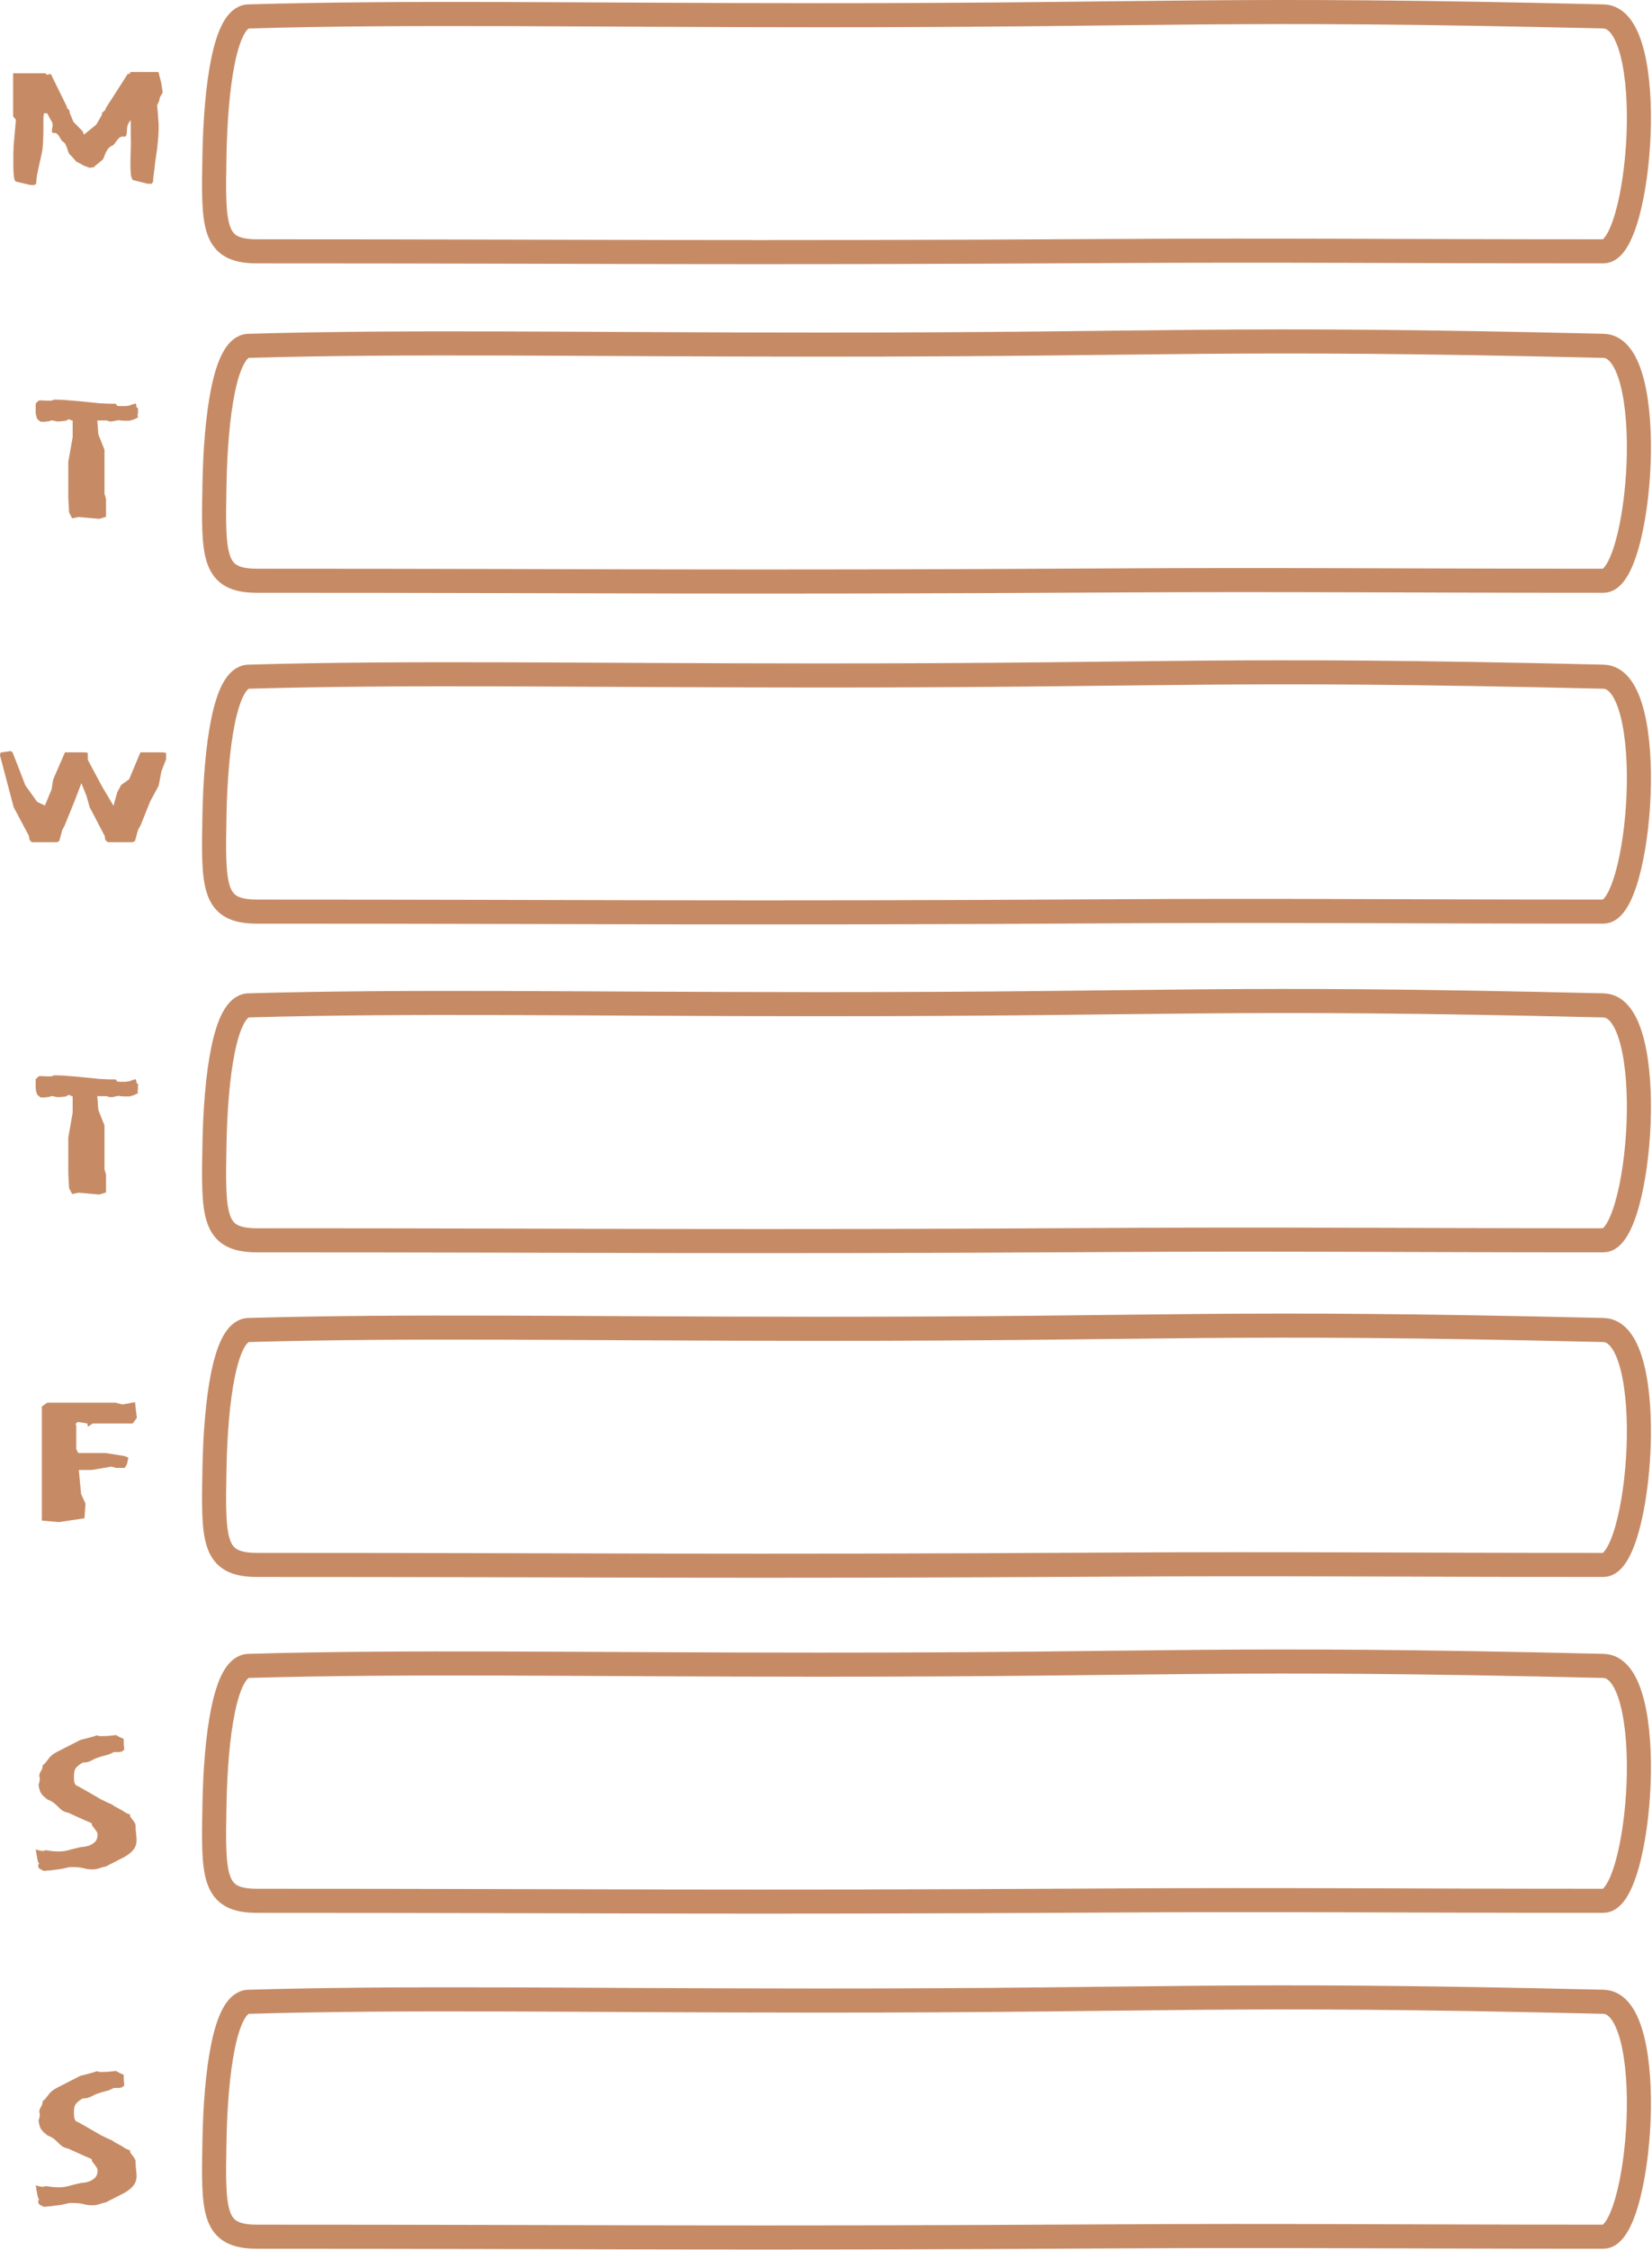 <?xml version="1.0" encoding="UTF-8" standalone="no"?><svg xmlns="http://www.w3.org/2000/svg" xmlns:xlink="http://www.w3.org/1999/xlink" fill="#000000" height="1051.1" preserveAspectRatio="xMidYMid meet" version="1" viewBox="0.0 -0.0 772.2 1051.1" width="772.2" zoomAndPan="magnify"><g><path d="M 7495.117 2727.539 C 7756.914 2721.328 7671.094 1630.078 7495.117 1630.078 C 6522.578 1630.078 5999.375 1636.172 5201.992 1631.562 C 3350.039 1620.898 2856.641 1630.078 1202.422 1630.078 C 994.961 1630.078 995.898 1741.211 1002.578 2084.375 C 1008.555 2389.375 1049.883 2724.336 1161.68 2727.539 C 1910.664 2749.062 2707.773 2733.398 3826.445 2733.242 C 5499.609 2732.773 5688.594 2770.273 7495.117 2727.539 Z M 7495.117 2727.539" fill="none" stroke="#c68b65" stroke-width="112.5" transform="matrix(.1 0 0 -.1 0 1051)"/><path d="M 7495.117 4296.68 C 7756.914 4290.469 7671.094 3199.219 7495.117 3199.219 C 6522.578 3199.219 5999.375 3205.312 5201.992 3200.703 C 3350.039 3190 2856.641 3199.219 1202.422 3199.219 C 994.961 3199.219 995.898 3310.352 1002.578 3653.516 C 1008.555 3958.516 1049.883 4293.477 1161.68 4296.68 C 1910.664 4318.203 2707.773 4302.5 3826.445 4302.344 C 5499.609 4301.914 5688.594 4339.414 7495.117 4296.68 Z M 7495.117 4296.68" fill="none" stroke="#c68b65" stroke-width="112.5" transform="matrix(.1 0 0 -.1 0 1051)"/><path d="M 7495.117 5813.203 C 7756.914 5806.992 7671.094 4715.742 7495.117 4715.742 C 6522.578 4715.742 5999.375 4721.836 5201.992 4717.227 C 3350.039 4706.562 2856.641 4715.742 1202.422 4715.742 C 994.961 4715.742 995.898 4826.875 1002.578 5170.039 C 1008.555 5475.039 1049.883 5810 1161.68 5813.203 C 1910.664 5834.727 2707.773 5819.062 3826.445 5818.906 C 5499.609 5818.438 5688.594 5855.938 7495.117 5813.203 Z M 7495.117 5813.203" fill="none" stroke="#c68b65" stroke-width="112.5" transform="matrix(.1 0 0 -.1 0 1051)"/><path d="M 7495.117 7348.75 C 7756.914 7342.539 7671.094 6251.289 7495.117 6251.289 C 6522.578 6251.289 5999.375 6257.422 5201.992 6252.773 C 3350.039 6242.109 2856.641 6251.289 1202.422 6251.289 C 994.961 6251.289 995.898 6362.422 1002.578 6705.586 C 1008.555 7010.625 1049.883 7345.547 1161.68 7348.75 C 1910.664 7370.273 2707.773 7354.609 3826.445 7354.414 C 5499.609 7353.984 5688.594 7391.445 7495.117 7348.75 Z M 7495.117 7348.75" fill="none" stroke="#c68b65" stroke-width="112.5" transform="matrix(.1 0 0 -.1 0 1051)"/><path d="M 7495.117 8894.375 C 7756.914 8888.164 7671.094 7796.914 7495.117 7796.914 C 6522.578 7796.914 5999.375 7803.008 5201.992 7798.398 C 3350.039 7787.734 2856.641 7796.914 1202.422 7796.914 C 994.961 7796.914 995.898 7908.047 1002.578 8251.211 C 1008.555 8556.211 1049.883 8891.172 1161.68 8894.375 C 1910.664 8915.898 2707.773 8900.234 3826.445 8900.078 C 5499.609 8899.609 5688.594 8937.109 7495.117 8894.375 Z M 7495.117 8894.375" fill="none" stroke="#c68b65" stroke-width="112.5" transform="matrix(.1 0 0 -.1 0 1051)"/><path d="M 7495.117 10433.281 C 7756.914 10427.109 7671.094 9335.82 7495.117 9335.82 C 6522.578 9335.82 5999.375 9341.914 5201.992 9337.305 C 3350.039 9326.641 2856.641 9335.82 1202.422 9335.82 C 994.961 9335.82 995.898 9446.953 1002.578 9790.117 C 1008.555 10095.117 1049.883 10430.117 1161.68 10433.281 C 1910.664 10454.805 2707.773 10439.102 3826.445 10438.984 C 5499.609 10438.516 5688.594 10476.016 7495.117 10433.281 Z M 7495.117 10433.281" fill="none" stroke="#c68b65" stroke-width="112.5" transform="matrix(.1 0 0 -.1 0 1051)"/><g id="change1_1"><path d="M 42.242 78.5 L 42.242 78.379 C 42.32 78.379 42.441 78.301 42.602 78.141 C 42.84 78.141 43 78.18 43.078 78.262 C 43.242 78.262 43.359 78.262 43.441 78.262 L 43.559 78.262 L 47.641 74.898 C 48.039 74.578 48.32 74.18 48.48 73.699 C 48.719 73.141 48.961 72.539 49.199 71.898 C 49.438 71.262 49.758 70.621 50.16 69.98 C 50.559 69.34 51.199 68.738 52.078 68.18 C 52.641 68.02 53.078 67.742 53.398 67.34 C 53.719 66.859 54.039 66.422 54.359 66.02 C 54.68 65.539 55.039 65.102 55.441 64.699 C 55.84 64.219 56.441 63.898 57.238 63.742 C 57.32 63.82 57.52 63.859 57.84 63.859 C 58.48 63.859 58.879 63.66 59.039 63.262 C 59.199 62.781 59.281 62.219 59.281 61.582 C 59.281 60.859 59.359 60.02 59.52 59.062 C 59.762 58.102 60.281 57.102 61.078 56.062 L 61.199 67.34 C 61.199 68.062 61.16 69.301 61.078 71.062 C 61 72.82 60.961 74.66 60.961 76.578 C 60.961 78.422 61.039 80.102 61.199 81.621 C 61.441 83.141 61.801 83.98 62.277 84.141 L 68.879 85.82 L 70.918 85.82 L 71.52 84.98 C 71.52 84.262 71.641 83.059 71.879 81.379 C 72.121 79.699 72.32 77.98 72.48 76.219 C 72.719 74.379 72.961 72.699 73.199 71.18 C 73.441 69.66 73.559 68.699 73.559 68.301 C 73.801 66.301 73.961 64.621 74.039 63.262 C 74.121 61.902 74.16 60.539 74.16 59.18 C 74.16 57.82 74.082 56.422 73.922 54.98 C 73.84 53.461 73.68 51.539 73.441 49.219 L 74.52 46.82 C 74.52 46.66 74.559 46.34 74.641 45.859 C 74.801 45.301 75.281 44.422 76.078 43.219 L 75.359 38.66 L 74.039 33.621 L 60.84 33.621 L 60.84 34.461 L 59.762 34.461 L 49.441 50.539 L 49.199 51.379 L 47.641 52.82 L 47.641 53.66 L 45 58.219 L 39.238 62.898 L 38.641 61.34 L 34.32 56.902 L 32.52 52.582 L 32.52 51.742 L 31.32 50.422 L 31.199 49.699 L 23.762 34.578 L 21.598 34.941 L 21.48 34.219 L 6.121 34.219 L 6.121 54.379 L 7.441 55.941 L 6.359 68.062 C 6.359 68.781 6.32 70.062 6.238 71.898 C 6.238 73.66 6.238 75.461 6.238 77.301 C 6.238 79.219 6.32 80.941 6.48 82.461 C 6.641 83.898 7 84.699 7.559 84.859 L 14.16 86.422 L 16.082 86.422 L 16.922 85.82 C 16.922 84.941 17.039 83.66 17.281 81.98 C 17.602 80.219 17.961 78.5 18.359 76.82 C 18.758 75.059 19.121 73.461 19.438 72.02 C 19.758 70.5 19.922 69.539 19.922 69.141 C 20.078 67.539 20.16 66.102 20.16 64.82 C 20.238 63.539 20.281 62.301 20.281 61.102 L 20.281 58.219 C 20.281 57.422 20.281 56.621 20.281 55.82 C 20.281 54.941 20.359 53.98 20.52 52.941 L 22.078 52.941 L 23.641 55.941 C 24.281 56.66 24.602 57.5 24.602 58.461 C 24.602 59.02 24.52 59.539 24.359 60.02 C 24.281 60.5 24.238 60.898 24.238 61.223 C 24.238 61.859 24.559 62.18 25.199 62.18 C 25.52 62.18 25.719 62.141 25.801 62.059 C 26.441 62.301 26.879 62.621 27.121 63.02 C 27.441 63.34 27.719 63.738 27.961 64.219 C 28.199 64.621 28.441 65.02 28.68 65.422 C 28.922 65.82 29.281 66.141 29.762 66.379 C 30.238 66.781 30.602 67.301 30.84 67.941 C 31.16 68.578 31.402 69.219 31.559 69.859 C 31.801 70.5 32 71.059 32.16 71.539 C 32.398 72.02 32.68 72.34 33 72.5 L 35.879 75.742 L 36.48 75.742 C 36.641 76.059 36.719 76.18 36.719 76.102 C 36.719 76.02 36.758 76.059 36.84 76.219 L 37.199 76.219 C 37.84 76.621 38.359 76.941 38.762 77.18 C 39.238 77.422 39.719 77.621 40.199 77.781 Z M 42.242 78.5" fill="#c68b65"/></g><g id="change1_2"><path d="M 33.961 196.426 L 33.961 204.223 L 31.922 215.742 L 31.922 232.543 L 32.281 239.383 L 33.719 242.145 L 36.719 241.543 L 46.441 242.383 L 49.559 241.426 L 49.559 233.145 L 48.84 230.625 L 48.84 210.105 L 45.961 202.906 L 45.48 196.426 L 49.801 196.426 C 50.281 196.586 50.641 196.703 50.879 196.785 C 51.121 196.863 51.52 196.902 52.078 196.902 C 52.32 196.902 52.641 196.863 53.039 196.785 C 53.52 196.625 54.359 196.465 55.559 196.305 C 56.441 196.465 57.238 196.543 57.961 196.543 C 58.762 196.543 59.641 196.543 60.602 196.543 C 60.922 196.465 61.48 196.305 62.277 196.066 C 63.16 195.746 64.039 195.305 64.922 194.742 C 64.762 194.742 64.602 194.742 64.438 194.742 C 64.359 194.664 64.32 194.465 64.32 194.145 C 64.32 193.984 64.359 193.703 64.438 193.305 C 64.52 192.906 64.559 192.625 64.559 192.465 C 64.48 192.465 64.438 192.266 64.438 191.863 C 64.438 191.543 64.52 191.266 64.68 191.023 C 64.039 190.543 63.719 190.105 63.719 189.703 C 63.801 189.305 63.68 188.906 63.359 188.504 C 62.719 188.664 62.199 188.824 61.801 188.984 C 61.398 189.145 60.961 189.305 60.48 189.465 C 60 189.543 59.398 189.625 58.68 189.703 C 58.039 189.703 57.121 189.703 55.922 189.703 C 55.359 189.703 55 189.664 54.84 189.586 L 54.48 189.227 C 54.32 189.062 54.238 188.863 54.238 188.625 C 51.359 188.625 48.758 188.543 46.441 188.387 C 44.121 188.145 41.801 187.906 39.48 187.664 C 37.238 187.426 34.961 187.223 32.641 187.062 C 30.32 186.824 27.801 186.703 25.078 186.703 L 24.48 187.062 C 24 187.145 23.762 187.184 23.762 187.184 C 23.039 187.184 22.402 187.184 21.84 187.184 C 21.281 187.184 20.719 187.145 20.16 187.062 L 18.238 187.062 L 17.398 187.785 C 17.238 187.945 17.078 188.105 16.922 188.266 C 16.84 188.344 16.762 188.426 16.68 188.504 C 16.68 188.906 16.68 189.504 16.68 190.305 C 16.68 191.105 16.68 191.945 16.68 192.824 C 16.762 193.703 16.922 194.465 17.16 195.105 C 17.398 195.746 17.719 196.145 18.121 196.305 C 18.281 196.465 18.441 196.625 18.602 196.785 C 18.762 196.863 18.961 196.945 19.199 197.023 C 20 197.023 20.559 197.023 20.879 197.023 C 21.281 196.945 22.039 196.863 23.16 196.785 C 23.238 196.543 23.559 196.426 24.121 196.426 C 24.68 196.426 25.199 196.504 25.68 196.664 C 26.16 196.746 26.48 196.824 26.641 196.902 C 26.961 196.902 27.281 196.902 27.602 196.902 C 28 196.824 28.398 196.785 28.801 196.785 L 30.961 196.543 C 31.281 196.145 31.719 195.945 32.281 195.945 C 32.918 195.945 33.238 196.105 33.238 196.426 Z M 33.961 196.426" fill="#c68b65"/></g><g id="change1_3"><path d="M 38.039 365.863 L 40.441 371.859 L 41.879 377.02 L 48.961 390.582 L 49.199 392.383 L 50.398 393.461 L 62.039 393.461 L 63.121 392.859 L 64.559 387.582 L 65.641 385.781 L 70.199 374.383 L 74.16 367.062 L 75.48 360.223 L 77.641 354.703 L 77.641 351.703 L 75.961 351.461 L 65.641 351.461 L 60.359 364.062 L 56.641 366.703 L 54.84 370.062 L 53.039 376.422 L 47.641 367.301 L 41.039 354.941 L 41.039 351.703 L 39.602 351.461 L 30.359 351.461 L 24.84 364.18 L 24.121 368.742 L 21 376.301 L 17.398 374.621 L 11.879 366.941 L 5.879 351.461 L 4.922 350.859 L 0.238 351.582 L 0 352.902 L 6.359 377.02 L 13.562 390.582 L 13.801 392.383 L 14.879 393.461 L 26.641 393.461 L 27.723 392.859 L 29.16 387.582 L 30.121 385.902 L 34.801 374.383 Z M 38.039 365.863" fill="#c68b65"/></g><g id="change1_4"><path d="M 33.961 512.078 L 33.961 519.879 L 31.922 531.398 L 31.922 548.199 L 32.281 555.039 L 33.719 557.797 L 36.719 557.199 L 46.441 558.039 L 49.559 557.078 L 49.559 548.797 L 48.84 546.277 L 48.84 525.758 L 45.961 518.559 L 45.48 512.078 L 49.801 512.078 C 50.281 512.238 50.641 512.359 50.879 512.438 C 51.121 512.52 51.52 512.559 52.078 512.559 C 52.32 512.559 52.641 512.52 53.039 512.438 C 53.52 512.277 54.359 512.117 55.559 511.957 C 56.441 512.117 57.238 512.199 57.961 512.199 C 58.762 512.199 59.641 512.199 60.602 512.199 C 60.922 512.117 61.48 511.957 62.277 511.719 C 63.16 511.398 64.039 510.957 64.922 510.398 C 64.762 510.398 64.602 510.398 64.438 510.398 C 64.359 510.32 64.32 510.117 64.32 509.797 C 64.32 509.637 64.359 509.359 64.438 508.957 C 64.52 508.559 64.559 508.277 64.559 508.117 C 64.48 508.117 64.438 507.918 64.438 507.52 C 64.438 507.199 64.52 506.918 64.68 506.68 C 64.039 506.199 63.719 505.758 63.719 505.359 C 63.801 504.957 63.68 504.559 63.359 504.16 C 62.719 504.32 62.199 504.48 61.801 504.637 C 61.398 504.797 60.961 504.957 60.48 505.117 C 60 505.199 59.398 505.277 58.68 505.359 C 58.039 505.359 57.121 505.359 55.922 505.359 C 55.359 505.359 55 505.316 54.84 505.238 L 54.48 504.879 C 54.32 504.719 54.238 504.52 54.238 504.277 C 51.359 504.277 48.758 504.199 46.441 504.039 C 44.121 503.797 41.801 503.559 39.48 503.32 C 37.238 503.078 34.961 502.879 32.641 502.719 C 30.32 502.477 27.801 502.359 25.078 502.359 L 24.48 502.719 C 24 502.797 23.762 502.84 23.762 502.84 C 23.039 502.84 22.402 502.84 21.84 502.84 C 21.281 502.84 20.719 502.797 20.16 502.719 L 18.238 502.719 L 17.398 503.438 C 17.238 503.598 17.078 503.758 16.922 503.918 C 16.84 504 16.762 504.078 16.68 504.16 C 16.68 504.559 16.68 505.16 16.68 505.957 C 16.68 506.758 16.68 507.598 16.68 508.48 C 16.762 509.359 16.922 510.117 17.16 510.758 C 17.398 511.398 17.719 511.797 18.121 511.957 C 18.281 512.117 18.441 512.277 18.602 512.438 C 18.762 512.52 18.961 512.598 19.199 512.68 C 20 512.68 20.559 512.68 20.879 512.68 C 21.281 512.598 22.039 512.52 23.16 512.438 C 23.238 512.199 23.559 512.078 24.121 512.078 C 24.68 512.078 25.199 512.16 25.68 512.316 C 26.16 512.398 26.48 512.48 26.641 512.559 C 26.961 512.559 27.281 512.559 27.602 512.559 C 28 512.48 28.398 512.438 28.801 512.438 L 30.961 512.199 C 31.281 511.797 31.719 511.598 32.281 511.598 C 32.918 511.598 33.238 511.758 33.238 512.078 Z M 33.961 512.078" fill="#c68b65"/></g><g id="change1_5"><path d="M 63.121 655.039 L 57.238 656.117 L 54 655.277 L 22.078 655.277 L 19.559 657.078 L 19.559 710.359 L 27.48 711.078 L 39.48 709.277 L 39.961 702.438 L 37.918 698 L 36.84 686.719 L 42.961 686.719 L 52.078 685.156 L 54.238 685.758 L 58.32 685.758 L 59.398 683.84 L 60 680.957 L 58.32 680.238 L 49.441 678.797 L 36.602 678.797 L 35.641 677 L 35.641 665.836 L 35.281 665.238 L 36.359 664.277 L 40.801 665 L 41.039 666.316 L 41.281 666.438 L 43.32 665 L 62.039 665 L 63.961 662.359 Z M 63.121 655.039" fill="#c68b65"/></g><g id="change1_6"><path d="M 63.359 852.562 C 63.281 852.082 63.078 851.645 62.762 851.242 C 62.52 850.844 62.238 850.441 61.918 850.043 C 61.602 849.641 61.32 849.281 61.078 848.961 C 60.84 848.562 60.719 848.121 60.719 847.641 C 59.84 847.324 59.16 847.043 58.68 846.801 C 58.199 846.484 57.719 846.164 57.238 845.844 L 53.52 843.805 C 53.121 843.641 52.879 843.441 52.801 843.203 C 50.879 842.402 48.918 841.484 46.922 840.441 C 45 839.324 43.281 838.324 41.762 837.441 L 36.238 834.324 C 35.918 834.324 35.559 834.082 35.16 833.602 C 34.762 833.043 34.559 831.883 34.559 830.121 C 34.559 828.441 34.762 827.203 35.16 826.402 C 35.641 825.523 36.801 824.523 38.641 823.402 L 39.238 823.402 C 40.039 823.402 40.961 823.203 42 822.805 C 43.039 822.324 43.84 821.922 44.402 821.602 C 45.199 821.281 46.238 820.922 47.52 820.523 C 48.879 820.125 50.039 819.805 51 819.562 L 53.281 818.484 C 53.762 818.484 54.52 818.484 55.559 818.484 C 56.68 818.484 57.52 818.082 58.078 817.281 C 58 816.645 57.961 816.164 57.961 815.844 C 57.961 815.523 57.922 815.242 57.84 815.004 C 57.84 814.684 57.84 814.363 57.84 814.043 C 57.84 813.641 57.84 813.082 57.84 812.363 C 56.961 811.961 56.32 811.684 55.922 811.523 C 55.602 811.363 55.039 811.043 54.238 810.562 C 52.961 810.723 51.879 810.844 51 810.922 C 50.121 811.004 49.039 811.043 47.758 811.043 C 47.199 811.043 46.762 811.043 46.441 811.043 C 46.199 810.961 45.84 810.844 45.359 810.684 C 43.68 811.242 42.32 811.645 41.281 811.883 C 40.242 812.125 39 812.441 37.559 812.844 L 31.441 815.965 C 30 816.684 28.359 817.523 26.52 818.484 C 24.68 819.441 23.359 820.562 22.559 821.844 C 22.238 822.242 21.879 822.684 21.48 823.164 C 21.16 823.645 20.641 824.164 19.922 824.723 C 19.922 825.762 19.641 826.684 19.078 827.484 C 18.598 828.203 18.359 828.961 18.359 829.762 C 18.359 830.004 18.398 830.164 18.48 830.242 C 18.559 830.324 18.602 830.602 18.602 831.082 C 18.602 831.562 18.52 832.082 18.359 832.641 C 18.281 833.121 18.16 833.441 18 833.602 C 18.16 834.961 18.441 836.121 18.84 837.082 C 19.32 838.043 19.961 838.844 20.762 839.484 L 22.199 840.684 C 23.32 841.082 24.238 841.562 24.961 842.121 C 25.762 842.684 26.48 843.324 27.121 844.043 C 27.762 844.684 28.441 845.281 29.16 845.844 C 29.961 846.324 30.84 846.641 31.801 846.801 L 39.48 850.281 L 42.84 851.723 C 42.84 852.203 42.961 852.641 43.199 853.043 C 43.52 853.363 43.84 853.762 44.16 854.242 C 44.48 854.641 44.801 855.082 45.121 855.562 C 45.441 856.043 45.602 856.562 45.602 857.121 C 45.602 858.562 45.199 859.684 44.402 860.484 C 43.602 861.203 42.719 861.762 41.762 862.164 C 40.801 862.484 39.922 862.684 39.121 862.762 C 38.32 862.844 37.879 862.883 37.801 862.883 C 35.398 863.441 33.48 863.922 32.039 864.324 C 30.68 864.723 29.16 864.922 27.48 864.922 C 26.68 864.922 25.762 864.883 24.719 864.805 C 23.68 864.641 22.48 864.48 21.121 864.324 C 20.879 864.562 20.48 864.684 19.922 864.684 C 19.359 864.684 18.68 864.562 17.879 864.324 C 17.16 864.082 16.762 864.004 16.68 864.082 C 16.84 864.723 16.961 865.402 17.039 866.121 C 17.199 866.844 17.32 867.523 17.398 868.164 C 17.559 868.801 17.68 869.324 17.762 869.723 C 17.922 870.203 18.078 870.441 18.238 870.441 L 18.48 870.441 C 18.32 870.523 18.16 870.684 18 870.922 C 17.922 871.164 17.879 871.363 17.879 871.523 C 17.879 871.762 17.922 871.883 18 871.883 C 17.922 871.961 17.879 872.043 17.879 872.125 C 17.879 872.281 18 872.48 18.238 872.723 C 18.48 872.961 18.758 873.164 19.078 873.324 C 19.398 873.484 19.719 873.645 20.039 873.801 C 20.359 873.961 20.52 874.043 20.52 874.043 C 21.48 873.961 22.281 873.883 22.922 873.801 C 23.641 873.801 24.32 873.723 24.961 873.562 C 25.68 873.484 26.398 873.402 27.121 873.324 C 27.922 873.242 28.84 873.082 29.879 872.844 C 30.68 872.684 31.398 872.523 32.039 872.363 C 32.762 872.203 33.48 872.164 34.199 872.242 C 35.961 872.242 37.52 872.402 38.879 872.723 C 40.238 873.121 41.559 873.324 42.84 873.324 C 43.48 873.324 44.121 873.281 44.762 873.203 C 45.398 873.121 46 872.961 46.559 872.723 C 47.199 872.562 47.719 872.402 48.121 872.242 C 48.52 872.164 48.758 872.125 48.84 872.125 C 48.918 872.125 49 872.082 49.078 872.004 C 49.238 872.004 49.441 871.961 49.68 871.883 C 49.922 871.805 50.281 871.602 50.762 871.281 C 51.238 871.043 51.879 870.723 52.68 870.324 C 53.719 869.762 54.879 869.164 56.16 868.523 C 57.441 867.961 58.641 867.281 59.762 866.48 C 60.961 865.684 61.918 864.762 62.641 863.723 C 63.441 862.602 63.84 861.242 63.84 859.641 C 63.84 858.684 63.762 857.641 63.602 856.523 C 63.441 855.324 63.359 854.004 63.359 852.562 Z M 63.359 852.562" fill="#c68b65"/></g><path d="M 7495.117 1158.398 C 7756.914 1152.227 7671.094 60.938 7495.117 60.938 C 6522.578 60.938 5999.375 67.07 5201.992 62.461 C 3350.039 51.758 2856.641 60.938 1202.422 60.938 C 994.961 60.938 995.898 172.109 1002.578 515.234 C 1008.555 820.273 1049.883 1155.195 1161.68 1158.398 C 1910.664 1179.961 2707.773 1164.258 3826.445 1164.102 C 5499.609 1163.672 5688.594 1201.133 7495.117 1158.398 Z M 7495.117 1158.398" fill="none" stroke="#c68b65" stroke-width="112.5" transform="matrix(.1 0 0 -.1 0 1051)"/><g id="change1_7"><path d="M 63.359 1009.477 C 63.281 1008.996 63.078 1008.555 62.762 1008.156 C 62.52 1007.754 62.238 1007.355 61.918 1006.957 C 61.602 1006.555 61.32 1006.195 61.078 1005.875 C 60.84 1005.477 60.719 1005.035 60.719 1004.555 C 59.84 1004.234 59.16 1003.953 58.68 1003.715 C 58.199 1003.395 57.719 1003.074 57.238 1002.754 L 53.52 1000.715 C 53.121 1000.555 52.879 1000.355 52.801 1000.113 C 50.879 999.316 48.918 998.395 46.922 997.355 C 45 996.234 43.281 995.234 41.762 994.355 L 36.238 991.234 C 35.918 991.234 35.559 990.996 35.16 990.516 C 34.762 989.957 34.559 988.797 34.559 987.035 C 34.559 985.355 34.762 984.117 35.16 983.316 C 35.641 982.434 36.801 981.434 38.641 980.316 L 39.238 980.316 C 40.039 980.316 40.961 980.117 42 979.715 C 43.039 979.234 43.84 978.836 44.402 978.516 C 45.199 978.195 46.238 977.836 47.52 977.438 C 48.879 977.035 50.039 976.715 51 976.477 L 53.281 975.395 C 53.762 975.395 54.52 975.395 55.559 975.395 C 56.68 975.395 57.52 974.996 58.078 974.195 C 58 973.555 57.961 973.074 57.961 972.754 C 57.961 972.434 57.922 972.156 57.84 971.914 C 57.84 971.594 57.84 971.273 57.84 970.957 C 57.84 970.555 57.84 969.996 57.84 969.273 C 56.961 968.875 56.32 968.594 55.922 968.438 C 55.602 968.273 55.039 967.953 54.238 967.477 C 52.961 967.637 51.879 967.754 51 967.836 C 50.121 967.914 49.039 967.953 47.758 967.953 C 47.199 967.953 46.762 967.953 46.441 967.953 C 46.199 967.875 45.84 967.754 45.359 967.594 C 43.68 968.156 42.32 968.555 41.281 968.797 C 40.242 969.035 39 969.355 37.559 969.754 L 31.441 972.875 C 30 973.598 28.359 974.438 26.52 975.395 C 24.68 976.355 23.359 977.477 22.559 978.754 C 22.238 979.156 21.879 979.598 21.48 980.074 C 21.16 980.555 20.641 981.074 19.922 981.637 C 19.922 982.676 19.641 983.594 19.078 984.395 C 18.598 985.117 18.359 985.875 18.359 986.676 C 18.359 986.914 18.398 987.074 18.48 987.156 C 18.559 987.234 18.602 987.516 18.602 987.996 C 18.602 988.477 18.52 988.996 18.359 989.555 C 18.281 990.035 18.16 990.355 18 990.516 C 18.16 991.875 18.441 993.035 18.84 993.996 C 19.32 994.953 19.961 995.754 20.762 996.395 L 22.199 997.594 C 23.32 997.996 24.238 998.477 24.961 999.035 C 25.762 999.594 26.48 1000.234 27.121 1000.953 C 27.762 1001.594 28.441 1002.195 29.16 1002.754 C 29.961 1003.234 30.84 1003.555 31.801 1003.715 L 39.48 1007.195 L 42.84 1008.637 C 42.84 1009.113 42.961 1009.555 43.199 1009.953 C 43.52 1010.273 43.84 1010.676 44.16 1011.156 C 44.48 1011.555 44.801 1011.996 45.121 1012.477 C 45.441 1012.953 45.602 1013.477 45.602 1014.035 C 45.602 1015.477 45.199 1016.594 44.402 1017.395 C 43.602 1018.117 42.719 1018.676 41.762 1019.074 C 40.801 1019.395 39.922 1019.594 39.121 1019.676 C 38.32 1019.754 37.879 1019.797 37.801 1019.797 C 35.398 1020.355 33.48 1020.836 32.039 1021.234 C 30.68 1021.637 29.16 1021.836 27.48 1021.836 C 26.68 1021.836 25.762 1021.797 24.719 1021.715 C 23.68 1021.555 22.48 1021.395 21.121 1021.234 C 20.879 1021.477 20.48 1021.594 19.922 1021.594 C 19.359 1021.594 18.68 1021.477 17.879 1021.234 C 17.16 1020.996 16.762 1020.914 16.68 1020.996 C 16.84 1021.637 16.961 1022.316 17.039 1023.035 C 17.199 1023.754 17.32 1024.434 17.398 1025.074 C 17.559 1025.715 17.68 1026.234 17.762 1026.637 C 17.922 1027.113 18.078 1027.355 18.238 1027.355 L 18.48 1027.355 C 18.32 1027.434 18.16 1027.594 18 1027.836 C 17.922 1028.074 17.879 1028.273 17.879 1028.434 C 17.879 1028.676 17.922 1028.797 18 1028.797 C 17.922 1028.875 17.879 1028.957 17.879 1029.035 C 17.879 1029.195 18 1029.395 18.238 1029.637 C 18.48 1029.875 18.758 1030.074 19.078 1030.234 C 19.398 1030.395 19.719 1030.555 20.039 1030.715 C 20.359 1030.875 20.52 1030.953 20.52 1030.953 C 21.48 1030.875 22.281 1030.797 22.922 1030.715 C 23.641 1030.715 24.32 1030.637 24.961 1030.477 C 25.68 1030.395 26.398 1030.316 27.121 1030.234 C 27.922 1030.156 28.84 1029.996 29.879 1029.754 C 30.68 1029.594 31.398 1029.434 32.039 1029.273 C 32.762 1029.117 33.48 1029.074 34.199 1029.156 C 35.961 1029.156 37.52 1029.316 38.879 1029.637 C 40.238 1030.035 41.559 1030.234 42.84 1030.234 C 43.48 1030.234 44.121 1030.195 44.762 1030.117 C 45.398 1030.035 46 1029.875 46.559 1029.637 C 47.199 1029.477 47.719 1029.316 48.121 1029.156 C 48.52 1029.074 48.758 1029.035 48.84 1029.035 C 48.918 1029.035 49 1028.996 49.078 1028.914 C 49.238 1028.914 49.441 1028.875 49.68 1028.797 C 49.922 1028.715 50.281 1028.516 50.762 1028.195 C 51.238 1027.953 51.879 1027.637 52.68 1027.234 C 53.719 1026.676 54.879 1026.074 56.16 1025.438 C 57.441 1024.875 58.641 1024.195 59.762 1023.395 C 60.961 1022.594 61.918 1021.676 62.641 1020.637 C 63.441 1019.516 63.84 1018.156 63.84 1016.555 C 63.84 1015.594 63.762 1014.555 63.602 1013.438 C 63.441 1012.234 63.359 1010.914 63.359 1009.477 Z M 63.359 1009.477" fill="#c68b65"/></g></g></svg>
